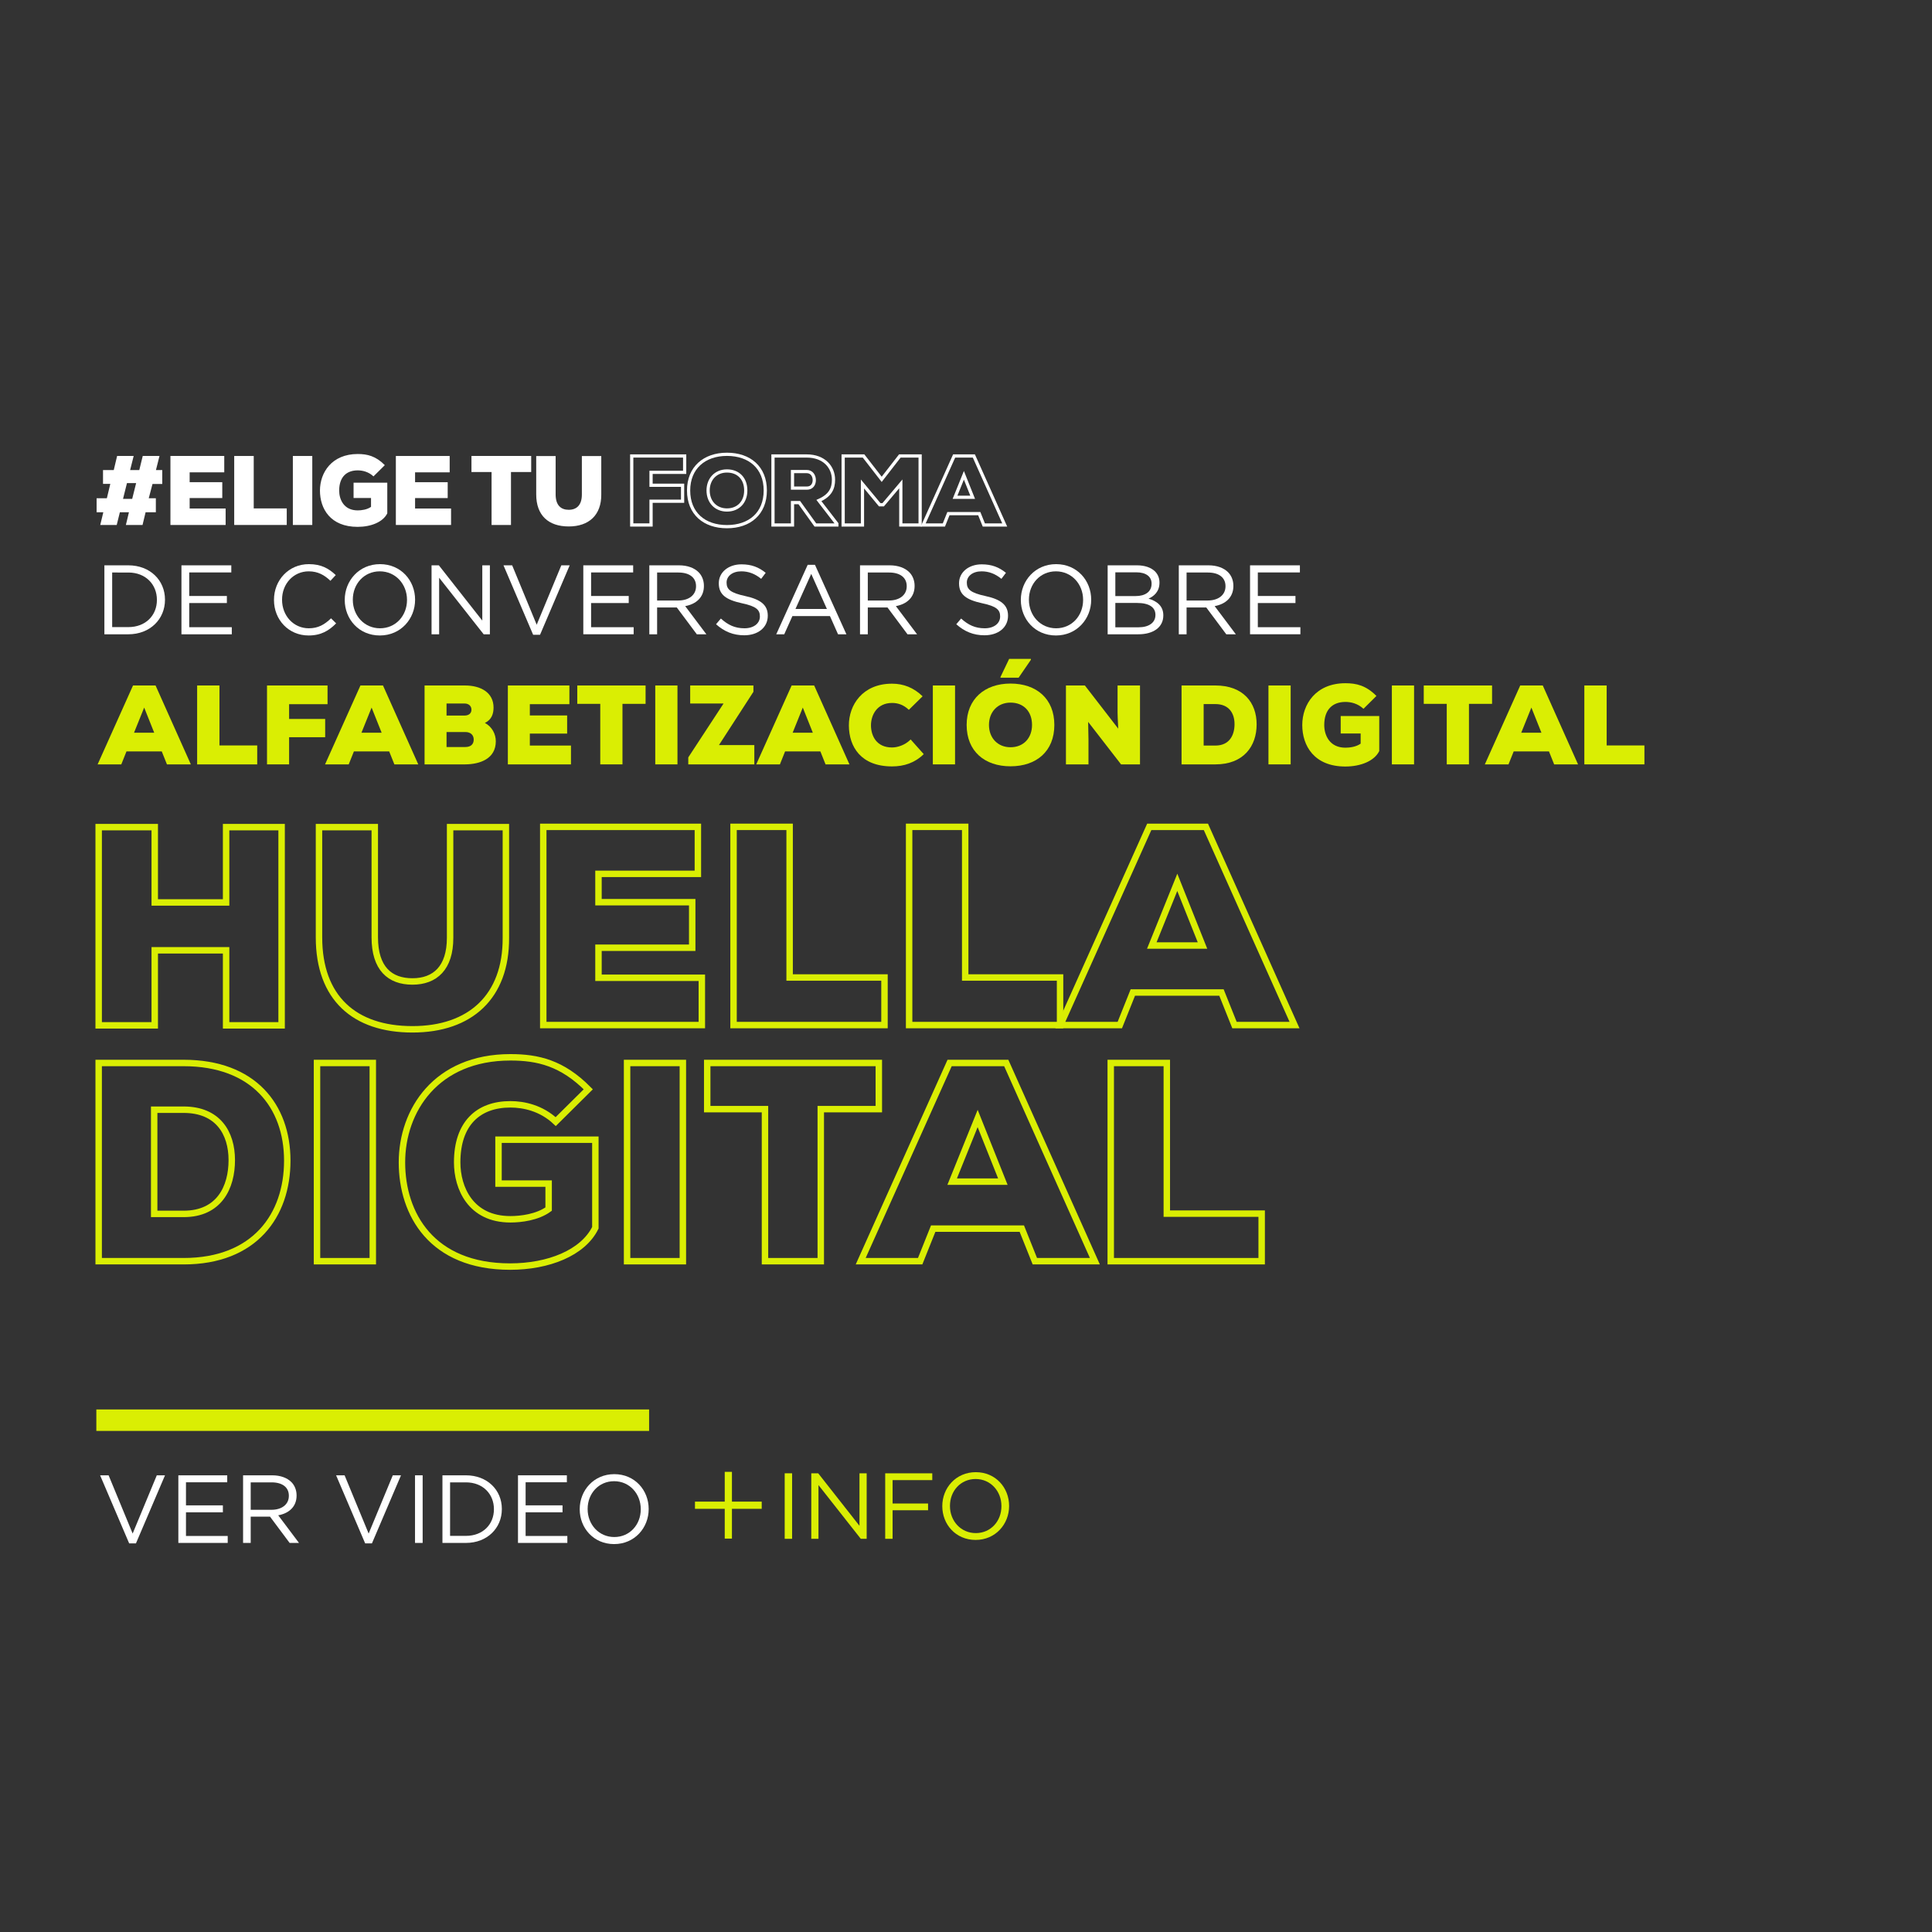 <?xml version="1.0" encoding="utf-8"?>
<!-- Generator: Adobe Illustrator 17.0.0, SVG Export Plug-In . SVG Version: 6.00 Build 0)  -->
<!DOCTYPE svg PUBLIC "-//W3C//DTD SVG 1.1//EN" "http://www.w3.org/Graphics/SVG/1.1/DTD/svg11.dtd">
<svg version="1.1" id="Capa_1" xmlns="http://www.w3.org/2000/svg" xmlns:xlink="http://www.w3.org/1999/xlink" x="0px" y="0px"
	 width="900px" height="900px" viewBox="0 0 900 900" enable-background="new 0 0 900 900" xml:space="preserve">
<rect x="0" y="0" width="900" height="900" fill="#333333" stroke="none"/>
<g>
	<path fill="#FFFFFF" d="M46.632,687.257h3.959l11.204,27.131l11.249-27.131h3.825l-13.542,31.721h-3.15L46.632,687.257z"/>
	<path fill="#FFFFFF" d="M83.081,687.257h22.768v3.24H86.637v10.754h17.188v3.24H86.637v11.022h19.438v3.24H83.083L83.081,687.257
		L83.081,687.257z"/>
	<path fill="#FFFFFF" d="M113.232,687.257h13.544c3.869,0,6.974,1.171,8.954,3.15c1.53,1.53,2.429,3.734,2.429,6.21v0.09
		c0,5.219-3.599,8.279-8.549,9.177l9.674,12.869h-4.364l-9.134-12.237h-8.999v12.237h-3.555L113.232,687.257L113.232,687.257z
		 M126.46,703.321c4.725,0,8.099-2.429,8.099-6.48v-0.09c0-3.87-2.97-6.209-8.054-6.209h-9.719v12.779H126.46z"/>
	<path fill="#FFFFFF" d="M156.566,687.257h3.959l11.204,27.131l11.249-27.131h3.825l-13.543,31.721h-3.15L156.566,687.257z"/>
	<path fill="#FFFFFF" d="M193.331,687.257h3.555v31.495h-3.555V687.257z"/>
	<path fill="#FFFFFF" d="M206.109,687.257h10.934c9.899,0,16.738,6.794,16.738,15.658v0.09c0,8.864-6.839,15.747-16.738,15.747
		h-10.934V687.257z M209.664,690.542v24.926h7.379c7.964,0,13.047-5.4,13.047-12.373v-0.09c0-6.975-5.084-12.464-13.047-12.464
		L209.664,690.542L209.664,690.542z"/>
	<path fill="#FFFFFF" d="M241.299,687.257h22.767v3.24h-19.212v10.754h17.188v3.24h-17.188v11.022h19.438v3.24h-22.993V687.257
		L241.299,687.257z"/>
	<path fill="#FFFFFF" d="M270.054,703.096v-0.09c0-8.684,6.524-16.289,16.107-16.289s16.017,7.515,16.017,16.199v0.09
		c0,8.684-6.524,16.288-16.107,16.288S270.054,711.78,270.054,703.096z M298.491,703.096v-0.09c0-7.155-5.219-13.003-12.419-13.003
		s-12.329,5.759-12.329,12.913v0.09c0,7.154,5.219,13.002,12.419,13.002S298.491,710.25,298.491,703.096z"/>
</g>
<g>
	<path fill="#DAEE03" d="M75.354,350.04H58.919l-2.416,6.039H45.477l16.488-36.756h10.503l16.435,36.756H77.772L75.354,350.04z
		 M67.163,329.614l-4.725,11.71h9.399L67.163,329.614z"/>
	<path fill="#DAEE03" d="M102.231,319.321v27.935h17.591v8.821H91.835v-36.756H102.231z"/>
	<path fill="#DAEE03" d="M124.384,356.079v-36.756h28.197v8.716h-17.906v6.879h16.803v8.506h-16.803v12.655H124.384L124.384,356.079
		z"/>
	<path fill="#DAEE03" d="M181.298,350.04h-16.435l-2.416,6.039h-11.026l16.488-36.756h10.502l16.435,36.756h-11.131L181.298,350.04z
		 M173.107,329.614l-4.725,11.71h9.399L173.107,329.614z"/>
	<path fill="#DAEE03" d="M216.577,319.321c7.351,0,13.338,3.255,13.338,10.291c0,2.784-0.84,5.671-4.043,7.141
		c3.413,1.839,5.094,5.251,5.094,8.56c0,8.244-7.509,10.711-14.23,10.764H197.78v-36.756L216.577,319.321L216.577,319.321z
		 M208.018,333.341h8.296c2.154,0,3.307-1.102,3.307-2.73s-1.155-2.889-3.204-2.889h-8.401v5.619L208.018,333.341L208.018,333.341z
		 M208.018,347.991h8.77c2.625,0,3.885-1.417,3.885-3.465c0-1.995-1.313-3.517-3.885-3.517h-8.77V347.991z"/>
	<path fill="#DAEE03" d="M265.982,356.079h-29.405v-36.756h28.671v8.716h-18.431v5.251h17.38v8.454h-17.38v5.566h19.166
		L265.982,356.079L265.982,356.079L265.982,356.079z"/>
	<path fill="#DAEE03" d="M279.627,327.881h-10.711v-8.559h31.821v8.559h-10.765v28.198h-10.345L279.627,327.881L279.627,327.881z"/>
	<path fill="#DAEE03" d="M305.246,356.079v-36.756h10.344v36.756H305.246z"/>
	<path fill="#DAEE03" d="M321.521,319.321h29.456v2.941l-16.068,24.837h16.487v8.979h-30.77v-3.255l16.435-25.1h-15.543v-8.402
		H321.521z"/>
	<path fill="#DAEE03" d="M382.163,350.04h-16.436l-2.416,6.039h-11.026l16.488-36.756h10.501l16.435,36.756h-11.133L382.163,350.04z
		 M373.971,329.614l-4.725,11.71h9.4L373.971,329.614z"/>
	<path fill="#DAEE03" d="M430.306,351.3c-4.148,4.096-9.19,5.724-14.756,5.724c-14.44,0-20.058-9.085-20.11-19.061
		c-0.054-9.451,6.3-19.48,20.11-19.48c5.304,0,10.082,1.837,14.231,5.881l-6.406,6.301c-2.626-2.521-5.356-3.204-7.825-3.204
		c-7.089,0-9.87,5.776-9.818,10.554s2.573,10.186,9.818,10.186c2.469,0,6.039-1.05,8.665-3.727L430.306,351.3z"/>
	<path fill="#DAEE03" d="M434.552,356.079v-36.756h10.344v36.756H434.552z"/>
	<path fill="#DAEE03" d="M491.153,337.7c0,12.287-8.35,19.271-20.426,19.271c-12.025,0-20.426-6.984-20.426-19.271
		c0-12.077,8.401-19.271,20.426-19.271C482.803,318.43,491.153,325.465,491.153,337.7z M480.757,337.7
		c0-6.301-3.939-10.396-10.029-10.396c-5.934,0-10.029,4.305-10.029,10.396c0,6.144,4.148,10.396,10.029,10.396
		C476.817,348.096,480.757,343.791,480.757,337.7z M480.231,306.93h-10.134l-4.043,8.454v0.315h8.455l5.723-8.349L480.231,306.93
		L480.231,306.93z"/>
	<path fill="#DAEE03" d="M520.918,339.432c-0.263-4.411-0.263-6.091-0.315-7.509V319.32h10.449v36.756h-8.821l-15.334-19.796
		l0.157,8.034v11.763h-10.501v-36.756h8.822L520.918,339.432z"/>
	<path fill="#DAEE03" d="M566.171,319.321c12.97,0,19.219,7.981,19.219,18.116s-6.039,18.641-19.219,18.641h-15.754v-36.756
		L566.171,319.321L566.171,319.321z M560.709,347.31h5.461c6.616,0,8.926-4.936,8.926-9.976s-2.572-9.347-8.926-9.347h-5.461V347.31
		z"/>
	<path fill="#DAEE03" d="M590.895,356.079v-36.756h10.344v36.756H590.895z"/>
	<path fill="#DAEE03" d="M635.157,330.191c-2.679-2.521-5.934-3.204-8.402-3.204c-5.985,0-9.87,3.57-9.87,10.764
		c0,4.726,2.467,10.554,9.87,10.554c1.944,0,4.989-0.368,7.09-1.89v-4.726h-9.295v-8.139h17.958v16.33
		c-2.311,4.674-8.716,7.194-15.806,7.194c-14.545,0-20.058-9.714-20.058-19.324c0-9.61,6.3-19.48,20.11-19.48
		c5.094,0,9.61,1.05,14.441,5.934L635.157,330.191z"/>
	<path fill="#DAEE03" d="M648.382,356.079v-36.756h10.344v36.756H648.382z"/>
	<path fill="#DAEE03" d="M673.951,327.881H663.24v-8.559h31.821v8.559h-10.764v28.198h-10.345v-28.198H673.951z"/>
	<path fill="#DAEE03" d="M721.571,350.04h-16.435l-2.416,6.039h-11.027l16.487-36.756h10.501l16.435,36.756h-11.133L721.571,350.04z
		 M713.379,329.614l-4.725,11.71h9.4L713.379,329.614z"/>
	<path fill="#DAEE03" d="M748.447,319.321v27.935h17.59v8.821h-27.988v-36.756H748.447z"/>
</g>
<g>
	<path fill="none" stroke="#DAEE03" stroke-width="3" stroke-miterlimit="10" d="M105.329,477.647V442.69H72.087v34.957H45.968
		v-92.338h26.119v35.088h33.242v-35.088h25.855v92.338L105.329,477.647L105.329,477.647z"/>
	<path fill="none" stroke="#DAEE03" stroke-width="3" stroke-miterlimit="10" d="M235.66,385.309v51.578
		c0.132,27.306-16.489,42.607-43.531,42.607s-43.531-14.642-43.531-42.871v-51.314h25.986v51.314
		c0,14.51,6.992,20.578,17.544,20.578c10.553,0,17.544-6.332,17.544-20.314v-51.578H235.66z"/>
	<path fill="none" stroke="#DAEE03" stroke-width="3" stroke-miterlimit="10" d="M326.944,477.516h-73.871v-92.339h72.024v21.897
		h-46.301v13.191h43.663v21.238h-43.663v13.982h48.148V477.516L326.944,477.516z"/>
	<path fill="none" stroke="#DAEE03" stroke-width="3" stroke-miterlimit="10" d="M367.838,385.177v70.177h44.19v22.161h-70.309
		v-92.338H367.838z"/>
	<path fill="none" stroke="#DAEE03" stroke-width="3" stroke-miterlimit="10" d="M449.624,385.177v70.177h44.19v22.161h-70.309
		v-92.338H449.624z"/>
	<path fill="none" stroke="#DAEE03" stroke-width="3" stroke-miterlimit="10" d="M569.005,462.346h-41.288l-6.068,15.17h-27.701
		l41.42-92.338h26.383l41.288,92.338h-27.966L569.005,462.346z M548.427,411.032l-11.872,29.417h23.612L548.427,411.032z"/>
	<path fill="none" stroke="#DAEE03" stroke-width="3" stroke-miterlimit="10" d="M85.542,495.177c32.583,0,48.28,20.051,48.28,45.51
		s-15.17,46.829-48.28,46.829H45.968v-92.339H85.542z M71.824,565.486h13.719c16.621,0,22.425-12.399,22.425-25.063
		c0-12.663-6.464-23.48-22.425-23.48H71.824V565.486z"/>
	<path fill="none" stroke="#DAEE03" stroke-width="3" stroke-miterlimit="10" d="M147.674,587.516v-92.339h25.987v92.339H147.674z"
		/>
	<path fill="none" stroke="#DAEE03" stroke-width="3" stroke-miterlimit="10" d="M258.875,522.482
		c-6.728-6.331-14.906-8.046-21.106-8.046c-15.038,0-24.8,8.97-24.8,27.042c0,11.872,6.2,26.514,24.8,26.514
		c4.881,0,12.532-0.923,17.808-4.748v-11.872h-23.349v-20.447h45.114v41.025c-5.804,11.74-21.897,18.071-39.706,18.071
		c-36.54,0-50.391-24.403-50.391-48.543c0-24.141,15.83-48.939,50.522-48.939c12.795,0,24.14,2.638,36.276,14.906L258.875,522.482z"
		/>
	<path fill="none" stroke="#DAEE03" stroke-width="3" stroke-miterlimit="10" d="M292.118,587.516v-92.339h25.987v92.339H292.118z"
		/>
	<path fill="none" stroke="#DAEE03" stroke-width="3" stroke-miterlimit="10" d="M356.359,516.679h-26.91v-21.502h79.939v21.502
		h-27.042v70.837h-25.987V516.679L356.359,516.679z"/>
	<path fill="none" stroke="#DAEE03" stroke-width="3" stroke-miterlimit="10" d="M476.003,572.346h-41.288l-6.068,15.17h-27.701
		l41.42-92.339h26.383l41.288,92.339h-27.965L476.003,572.346z M455.425,521.032l-11.872,29.416h23.612L455.425,521.032z"/>
	<path fill="none" stroke="#DAEE03" stroke-width="3" stroke-miterlimit="10" d="M543.544,495.177v70.178h44.19v22.161h-70.309
		v-92.339H543.544z"/>
</g>
<rect x="44.877" y="656.58" fill="#DAEE03" width="257.5" height="10"/>
<g>
	<path fill="#FFFFFF" d="M48.628,263.349h11.154c10.098,0,17.074,6.93,17.074,15.973v0.092c0,9.042-6.977,16.065-17.074,16.065
		H48.628V263.349z M52.255,266.699v25.429h7.528c8.124,0,13.311-5.508,13.311-12.623v-0.092c0-7.114-5.186-12.714-13.311-12.714
		H52.255z"/>
	<path fill="#FFFFFF" d="M84.526,263.349h23.225v3.305H88.152v10.969h17.534v3.305H88.152v11.245h19.828v3.305H84.526V263.349
		L84.526,263.349z"/>
	<path fill="#FFFFFF" d="M127.631,279.506v-0.092c0-9.088,6.793-16.615,16.248-16.615c5.83,0,9.318,2.066,12.531,5.095l-2.479,2.662
		c-2.708-2.571-5.738-4.406-10.098-4.406c-7.115,0-12.439,5.783-12.439,13.173v0.092c0,7.436,5.37,13.265,12.439,13.265
		c4.406,0,7.298-1.698,10.373-4.635l2.387,2.34c-3.35,3.396-7.023,5.646-12.852,5.646
		C134.47,296.03,127.631,288.731,127.631,279.506z"/>
	<path fill="#FFFFFF" d="M160.591,279.506v-0.092c0-8.858,6.655-16.615,16.432-16.615s16.34,7.665,16.34,16.524v0.092
		c0,8.859-6.655,16.616-16.432,16.616S160.591,288.364,160.591,279.506z M189.599,279.506v-0.092
		c0-7.298-5.324-13.264-12.668-13.264s-12.577,5.875-12.577,13.173v0.092c0,7.298,5.324,13.265,12.668,13.265
		S189.599,286.804,189.599,279.506z"/>
	<path fill="#FFFFFF" d="M201.033,263.349h3.396l20.242,25.749v-25.749h3.535v32.13h-2.892l-20.746-26.347v26.347h-3.535V263.349z"
		/>
	<path fill="#FFFFFF" d="M234.544,263.349h4.039l11.429,27.677l11.475-27.677h3.901l-13.816,32.359h-3.213L234.544,263.349z"/>
	<path fill="#FFFFFF" d="M271.726,263.349h23.225v3.305h-19.598v10.969h17.533v3.305h-17.533v11.245h19.828v3.305h-23.454
		L271.726,263.349L271.726,263.349z"/>
	<path fill="#FFFFFF" d="M302.483,263.349h13.816c3.947,0,7.114,1.194,9.134,3.213c1.56,1.561,2.478,3.81,2.478,6.334v0.092
		c0,5.324-3.672,8.445-8.721,9.363l9.868,13.128h-4.452l-9.318-12.484h-9.18v12.484h-3.626L302.483,263.349L302.483,263.349z
		 M315.977,279.735c4.82,0,8.262-2.478,8.262-6.609v-0.092c0-3.947-3.03-6.335-8.216-6.335h-9.914v13.035h9.868V279.735z"/>
	<path fill="#FFFFFF" d="M333.56,290.797l2.249-2.662c3.351,3.029,6.564,4.544,11.016,4.544c4.314,0,7.16-2.295,7.16-5.462v-0.092
		c0-2.984-1.606-4.682-8.354-6.104c-7.39-1.607-10.786-3.994-10.786-9.272v-0.092c0-5.049,4.452-8.767,10.557-8.767
		c4.682,0,8.032,1.331,11.291,3.947l-2.111,2.8c-2.983-2.433-5.967-3.488-9.272-3.488c-4.177,0-6.839,2.295-6.839,5.186v0.092
		c0,3.03,1.652,4.728,8.721,6.242c7.16,1.561,10.465,4.177,10.465,9.088v0.092c0,5.508-4.589,9.088-10.969,9.088
		C341.593,295.937,337.416,294.24,333.56,290.797z"/>
	<path fill="#FFFFFF" d="M376.25,263.119h3.396l14.642,32.359h-3.901l-3.764-8.491h-17.488l-3.81,8.491h-3.718L376.25,263.119z
		 M385.201,283.682l-7.298-16.34l-7.344,16.34H385.201z"/>
	<path fill="#FFFFFF" d="M400.628,263.349h13.816c3.947,0,7.115,1.194,9.135,3.213c1.56,1.561,2.478,3.81,2.478,6.334v0.092
		c0,5.324-3.672,8.445-8.721,9.363l9.868,13.128h-4.452l-9.318-12.484h-9.18v12.484h-3.626L400.628,263.349L400.628,263.349z
		 M414.122,279.735c4.82,0,8.262-2.478,8.262-6.609v-0.092c0-3.947-3.03-6.335-8.216-6.335h-9.914v13.035h9.868V279.735z"/>
	<path fill="#FFFFFF" d="M445.476,290.797l2.249-2.662c3.351,3.029,6.564,4.544,11.016,4.544c4.314,0,7.16-2.295,7.16-5.462v-0.092
		c0-2.984-1.606-4.682-8.354-6.104c-7.39-1.607-10.786-3.994-10.786-9.272v-0.092c0-5.049,4.452-8.767,10.557-8.767
		c4.682,0,8.032,1.331,11.291,3.947l-2.111,2.8c-2.983-2.433-5.967-3.488-9.272-3.488c-4.177,0-6.839,2.295-6.839,5.186v0.092
		c0,3.03,1.652,4.728,8.721,6.242c7.16,1.561,10.465,4.177,10.465,9.088v0.092c0,5.508-4.589,9.088-10.969,9.088
		C453.509,295.937,449.331,294.24,445.476,290.797z"/>
	<path fill="#FFFFFF" d="M475.544,279.506v-0.092c0-8.858,6.655-16.615,16.432-16.615c9.776,0,16.34,7.665,16.34,16.524v0.092
		c0,8.859-6.655,16.616-16.432,16.616C482.108,296.03,475.544,288.364,475.544,279.506z M504.552,279.506v-0.092
		c0-7.298-5.324-13.264-12.668-13.264s-12.576,5.875-12.576,13.173v0.092c0,7.298,5.324,13.265,12.668,13.265
		S504.552,286.804,504.552,279.506z"/>
	<path fill="#FFFFFF" d="M515.986,263.349h13.678c3.672,0,6.564,1.055,8.4,2.845c1.331,1.377,2.065,3.076,2.065,5.141v0.092
		c0,4.177-2.57,6.335-5.095,7.436c3.81,1.148,6.885,3.35,6.885,7.757v0.092c0,5.508-4.635,8.767-11.658,8.767h-14.275V263.349z
		 M536.457,271.84c0-3.167-2.525-5.233-7.115-5.233h-9.776v11.062h9.501c4.36,0,7.39-1.974,7.39-5.738V271.84z M529.71,280.882
		h-10.144v11.337h10.786c4.865,0,7.895-2.157,7.895-5.738v-0.092C538.247,282.902,535.31,280.882,529.71,280.882z"/>
	<path fill="#FFFFFF" d="M549.129,263.349h13.816c3.948,0,7.114,1.194,9.134,3.213c1.56,1.561,2.478,3.81,2.478,6.334v0.092
		c0,5.324-3.672,8.445-8.721,9.363l9.869,13.128h-4.453l-9.317-12.484h-9.18v12.484h-3.626V263.349z M562.624,279.735
		c4.819,0,8.261-2.478,8.261-6.609v-0.092c0-3.947-3.029-6.335-8.215-6.335h-9.915v13.035h9.869V279.735z"/>
	<path fill="#FFFFFF" d="M582.318,263.349h23.225v3.305h-19.599v10.969h17.533v3.305h-17.533v11.245h19.828v3.305h-23.454V263.349z"
		/>
</g>
<g>
	<path fill="#FFFFFF" d="M62.269,212.411l-1.654,6.565h4.27l1.607-6.565h7.806l-1.652,6.565h2.939v6.474h-4.546l-1.745,6.659H72.6
		v6.52h-4.776l-1.424,5.924h-7.759l1.424-5.924h-4.224l-1.47,5.924h-7.668l1.424-5.924h-3.124v-6.52h4.776l1.607-6.703h-3.398v-6.43
		h5.005l1.561-6.565H62.269z M59.147,225.039l-1.837,7.348h4.271l1.837-7.348H59.147z"/>
	<path fill="#FFFFFF" d="M105.11,244.554H79.395v-32.143h25.07v7.622H88.348v4.593h15.198v7.392H88.348v4.867h16.761L105.11,244.554
		L105.11,244.554z"/>
	<path fill="#FFFFFF" d="M118.195,212.411v24.428h15.383v7.715h-24.474v-32.143L118.195,212.411L118.195,212.411z"/>
	<path fill="#FFFFFF" d="M136.424,244.554v-32.143h9.046v32.143H136.424z"/>
	<path fill="#FFFFFF" d="M173.983,221.917c-2.341-2.204-5.189-2.8-7.348-2.8c-5.235,0-8.633,3.122-8.633,9.413
		c0,4.133,2.159,9.229,8.633,9.229c1.7,0,4.363-0.322,6.2-1.654v-4.131h-8.128v-7.117h15.704v14.28
		c-2.021,4.087-7.622,6.291-13.822,6.291c-12.719,0-17.541-8.494-17.541-16.898s5.512-17.037,17.588-17.037
		c4.454,0,8.402,0.919,12.628,5.189L173.983,221.917z"/>
	<path fill="#FFFFFF" d="M210.12,244.554h-25.715v-32.143h25.07v7.622h-16.117v4.593h15.198v7.392h-15.198v4.867h16.761
		L210.12,244.554L210.12,244.554z"/>
	<path fill="#FFFFFF" d="M228.991,219.896h-9.367v-7.485h27.826v7.485h-9.413v24.658h-9.046V219.896z"/>
	<path fill="#FFFFFF" d="M280.095,212.459v17.954c0.046,9.504-5.739,14.831-15.152,14.831s-15.152-5.096-15.152-14.924v-17.861
		h9.046v17.861c0,5.052,2.434,7.163,6.107,7.163c3.674,0,6.107-2.204,6.107-7.07v-17.954L280.095,212.459L280.095,212.459z"/>
	<path fill="none" stroke="#FFFFFF" stroke-width="1.5" stroke-miterlimit="10" d="M294.282,244.554v-32.143h24.658v7.622h-15.657
		v6.017h14.694v7.439h-14.694v11.065L294.282,244.554L294.282,244.554z"/>
	<path fill="none" stroke="#FFFFFF" stroke-width="1.5" stroke-miterlimit="10" d="M338.638,245.335
		c-10.515,0-17.861-6.107-17.861-16.852c0-10.561,7.348-16.85,17.861-16.85c10.561,0,17.861,6.152,17.861,16.85
		C356.499,239.228,349.199,245.335,338.638,245.335z M338.638,219.391c-5.189,0-8.77,3.767-8.77,9.091
		c0,5.372,3.626,9.091,8.77,9.091c5.326,0,8.77-3.765,8.77-9.091C347.408,222.972,343.965,219.391,338.638,219.391z"/>
	<path fill="none" stroke="#FFFFFF" stroke-width="1.5" stroke-miterlimit="10" d="M389.835,244.554h-10.011l-7.483-10.424h-3.168
		v10.424h-9.091v-32.143h15.704c8.219,0,12.489,5.28,12.489,11.065c0,3.95-1.378,7.302-6.796,9.689l8.357,10.837v0.552H389.835z
		 M369.173,219.667v7.715h6.703c2.387,0,3.444-1.791,3.444-3.72c0-2.02-1.148-3.994-3.537-3.994L369.173,219.667L369.173,219.667
		L369.173,219.667z"/>
	<path fill="none" stroke="#FFFFFF" stroke-width="1.5" stroke-miterlimit="10" d="M419.635,225.407l-8.219,9.735h-1.607
		l-8.035-9.691v19.102h-9v-32.142h9.504l8.448,10.883l8.45-10.883h9.459v32.143h-9V225.407L419.635,225.407z"/>
	<path fill="none" stroke="#FFFFFF" stroke-width="1.5" stroke-miterlimit="10" d="M456.185,239.274h-14.372l-2.111,5.28h-9.643
		l14.419-32.143h9.183l14.372,32.143h-9.735L456.185,239.274z M449.02,221.411l-4.133,10.239h8.219L449.02,221.411z"/>
</g>
<g>
	<g>
		<path fill="#DAEE03" d="M365.544,686.318h3.444v30.516h-3.444V686.318z"/>
		<path fill="#DAEE03" d="M377.924,686.318h3.226l19.225,24.456v-24.456h3.356v30.516h-2.746L381.28,691.81v25.023h-3.356V686.318z"
			/>
		<path fill="#DAEE03" d="M412.362,686.318h21.927v3.182h-18.483v10.898h16.522v3.14h-16.522v13.296h-3.444V686.318z"/>
		<path fill="#DAEE03" d="M438.954,701.663v-0.087c0-8.414,6.321-15.781,15.606-15.781c9.286,0,15.52,7.28,15.52,15.693v0.088
			c0,8.413-6.321,15.781-15.606,15.781C445.187,717.357,438.954,710.077,438.954,701.663z M466.505,701.663v-0.087
			c0-6.932-5.058-12.599-12.032-12.599c-6.976,0-11.945,5.58-11.945,12.511v0.088c0,6.932,5.058,12.599,12.032,12.599
			C461.536,714.175,466.505,708.595,466.505,701.663z"/>
	</g>
	<g>
		<rect x="323.742" y="699.515" fill="#DAEE03" width="31.095" height="3.353"/>
		<rect x="337.613" y="685.644" fill="#DAEE03" width="3.353" height="31.095"/>
	</g>
</g>
</svg>
